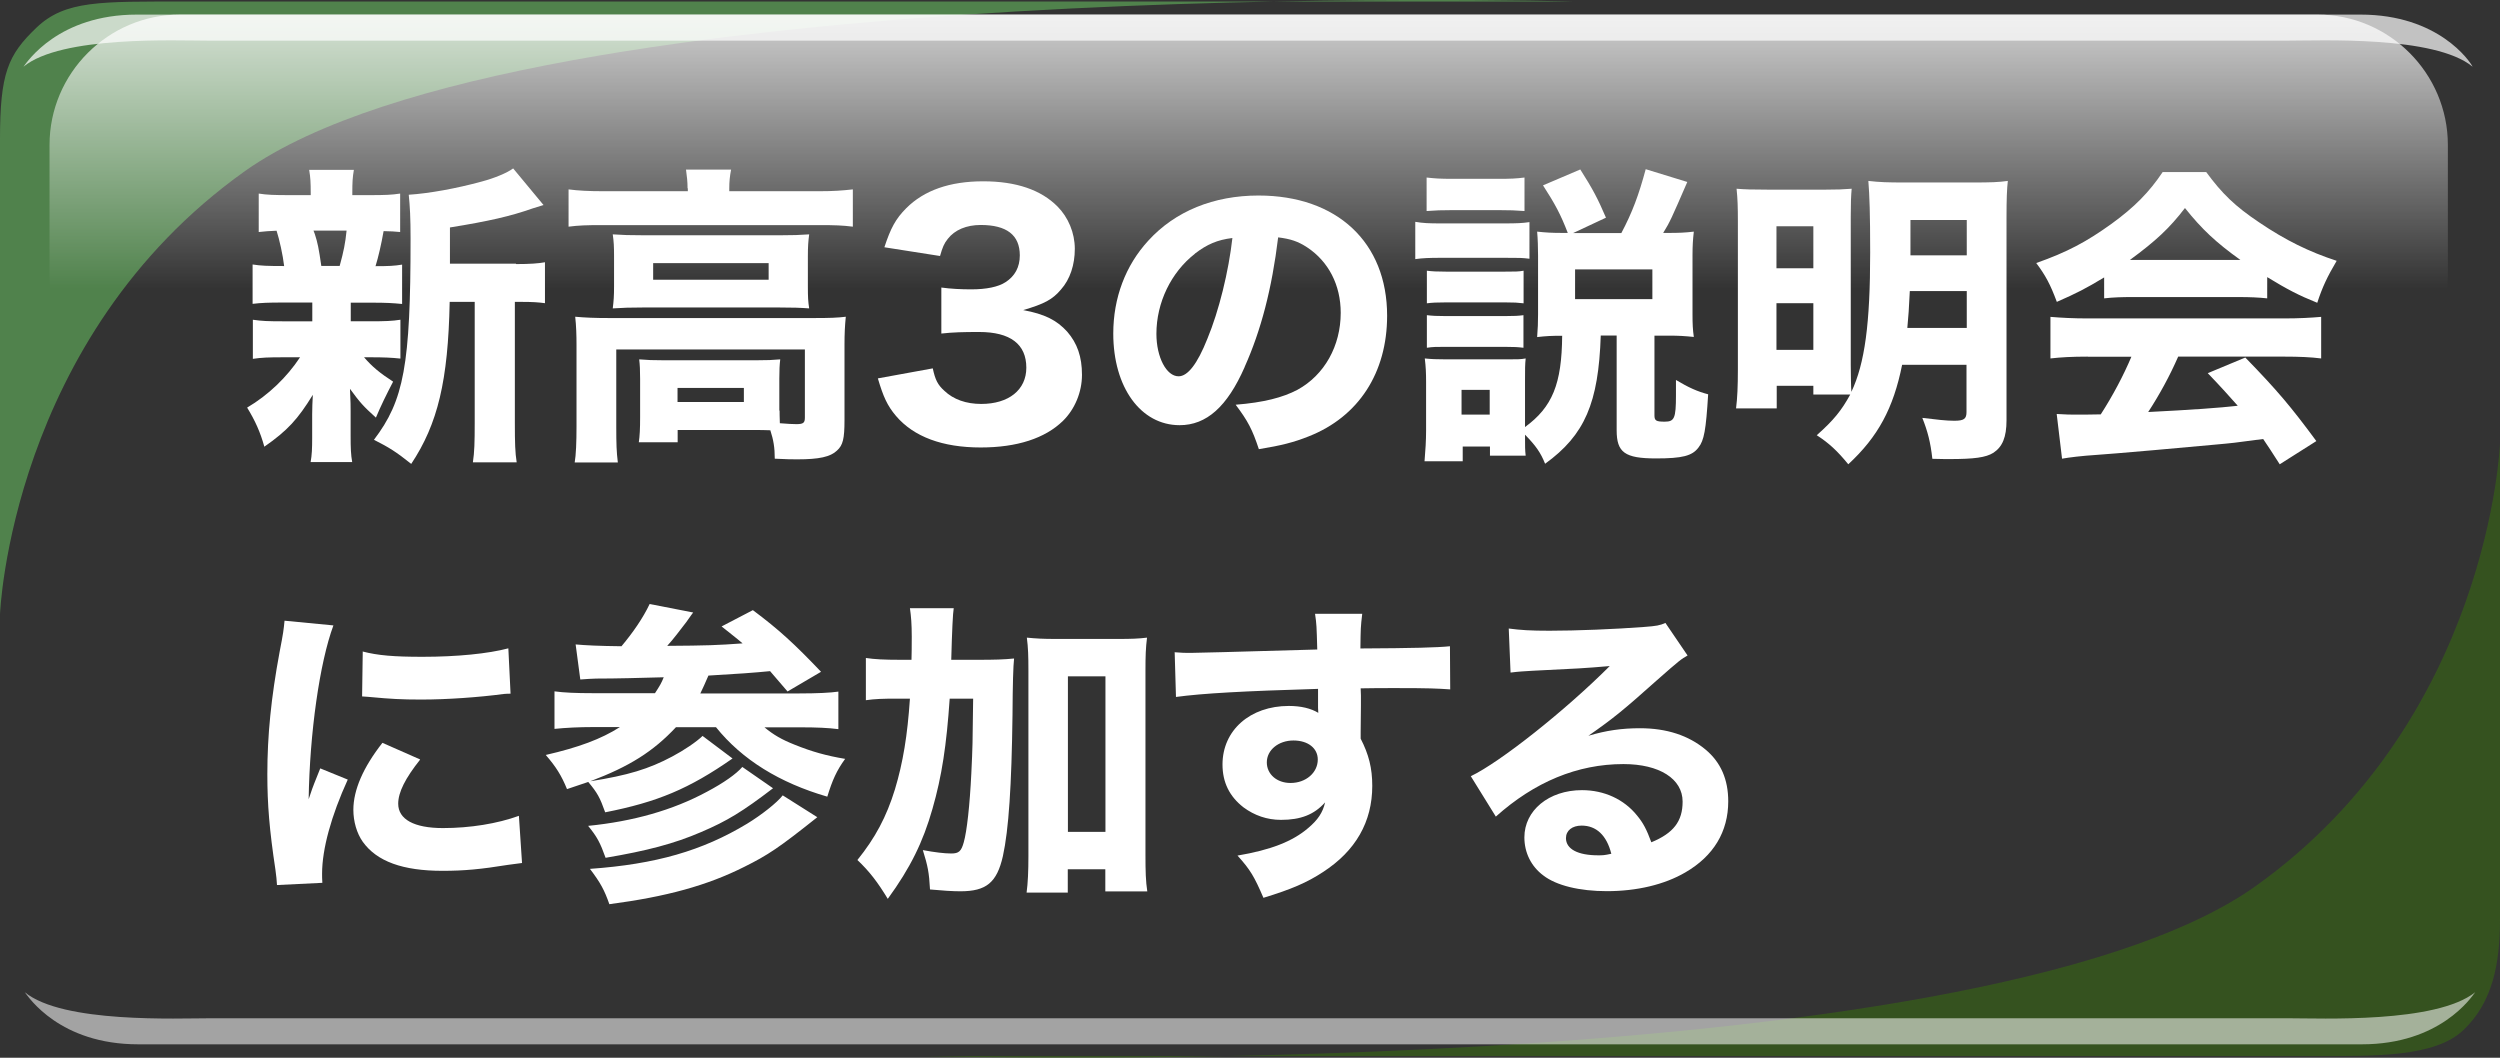 <?xml version="1.0" encoding="UTF-8"?><svg id="_レイヤー_2" xmlns="http://www.w3.org/2000/svg" xmlns:xlink="http://www.w3.org/1999/xlink" viewBox="0 0 191.8 81.15"><rect x="0" y="0" width="191.8" height="81.15" fill="#333333" stroke="none"/><defs><style>.cls-1{fill:#39720c;opacity:.5;}.cls-1,.cls-2,.cls-3,.cls-4,.cls-5,.cls-6{isolation:isolate;}.cls-1,.cls-2,.cls-3,.cls-5,.cls-6{fill-rule:evenodd;}.cls-1,.cls-2,.cls-3,.cls-5,.cls-6,.cls-7{stroke-width:0px;}.cls-2{fill:url(#_名称未設定グラデーション);opacity:.76;}.cls-3{opacity:.7;}.cls-3,.cls-6,.cls-7{fill:#fff;}.cls-5{fill:#64b75e;opacity:.6;}.cls-6{opacity:.55;}</style><linearGradient id="_名称未設定グラデーション" x1="95.8" y1="-595.12" x2="95.8" y2="-625.12" gradientTransform="translate(0 -593.95) scale(1 -1)" gradientUnits="userSpaceOnUse"><stop offset="0" stop-color="#fff"/><stop offset=".7" stop-color="#fff" stop-opacity="0"/></linearGradient></defs><g id="headWrap_entry.png_headWrap_entry.svg"><path id="Gナビ帯_のコピー_13" class="cls-5" d="m2.8,2.12C5,.02,7.7.12,14.2.12h106.6S40.4-2.18,18.8,13.12C.8,25.92,0,47.12,0,47.12V10.72C0,5.62.6,4.22,2.8,2.12Z"/><path id="_長方形_21_のコピー_5" class="cls-2" d="m13.8,1.12h164c5.5,0,10,4.5,10,10v10c0,5.5-4.5,10-10,10H13.8c-5.5,0-10-4.5-10-10v-10c0-5.5,4.5-10,10-10Z"/><path class="cls-3" d="m181.1,1.12H10.5C4.5,1.12,2.1,4.72,1.8,5.12c2.9-2.4,11.7-2,14.3-2h159.3c2.6,0,11.4-.4,14.3,2-.2-.4-2.6-4-8.6-4Z"/><path id="Gナビ帯_のコピー_16" class="cls-1" d="m189,79.02c-2.2,2.1-6.8,2-11.4,2h-106.6s80.4,2.3,102-13c18-12.8,18.8-34,18.8-34v36.5c0,3.5-.6,6.4-2.8,8.5Z"/><path class="cls-6" d="m175.5,78.12H16.2c-2.6,0-11.4.4-14.3-2,.3.4,2.7,4,8.7,4h170.6c6,0,8.4-3.6,8.7-4-3,2.4-11.8,2-14.4,2Z"/><g class="cls-4"><path class="cls-7" d="m26.9,24.65h1.49c1.15,0,1.7-.02,2.33-.12v2.98c-.67-.07-1.22-.1-2.33-.1h-.46c.62.72,1.2,1.2,2.23,1.87-.5.96-.94,1.85-1.32,2.76-.98-.89-1.2-1.13-1.99-2.21.05,1.01.05,1.37.05,1.73v1.92c0,.86.02,1.42.12,1.97h-3.19c.1-.53.12-1.08.12-1.85v-1.82c0-.41.02-.96.05-1.49-1.15,1.87-1.94,2.74-3.72,3.98-.31-1.13-.72-2.02-1.32-3,1.63-.96,3.05-2.33,4.06-3.86h-1.32c-1.1,0-1.63.02-2.3.12v-3c.7.1,1.13.12,2.35.12h2.21v-1.44h-2.28c-1.08,0-1.61.02-2.3.1v-3.02c.65.1,1.13.12,2.42.12-.1-.86-.36-2.02-.58-2.71-.6.02-.89.05-1.37.1v-2.95c.62.1,1.2.12,2.38.12h1.61v-.14c0-.82-.02-1.2-.12-1.8h3.43c-.1.58-.12.94-.12,1.8v.14h1.32c1.2,0,1.7-.02,2.35-.12v2.95c-.48-.05-.65-.05-1.27-.07-.17.98-.41,2.02-.62,2.69,1.01,0,1.44-.02,2.04-.12v3.02c-.72-.07-1.22-.1-2.33-.1h-1.61v1.44Zm-.84-4.25c.31-1.13.43-1.73.53-2.71h-2.54q.05.1.1.26c.22.67.31,1.13.5,2.45h1.42Zm13.54-.14c1.06,0,1.73-.05,2.21-.14v3.14c-.53-.07-.94-.1-1.85-.1h-.46v9.29c0,1.54.02,2.26.14,3.02h-3.36c.12-.79.14-1.54.14-3.02v-9.29h-1.92c-.12,6.05-.91,9.36-2.95,12.43-1.18-.94-1.68-1.25-2.86-1.85,2.3-3.02,2.81-5.71,2.81-15.46,0-1.58-.05-2.45-.14-3.34,1.56-.1,3.65-.48,5.59-1.01.98-.26,1.97-.67,2.42-1.01l2.33,2.81q-.36.1-.84.26c-1.7.6-3.36.98-6.34,1.46v2.78h5.06Z"/><path class="cls-7" d="m52.75,14.45c0-.5-.05-.94-.12-1.44h3.46c-.1.5-.14.94-.14,1.44v.22h6.91c1.1,0,1.75-.05,2.57-.14v2.86c-.79-.1-1.39-.12-2.54-.12h-16.75c-1.13,0-1.73.02-2.52.12v-2.86c.77.1,1.56.14,2.69.14h6.46v-.22Zm7.06,17.04c0,.26,0,.38.02.98.65.05.96.07,1.27.07.53,0,.65-.1.65-.5v-5.23h-14.47v5.93c0,1.34.02,1.92.12,2.74h-3.31c.1-.55.14-1.58.14-2.74v-6.26c0-.77-.02-1.46-.1-2.18.79.07,1.51.1,2.57.1h15.79c1.15,0,1.75-.02,2.4-.1-.07.7-.1,1.3-.1,2.16v5.78c0,1.42-.12,1.92-.58,2.33-.5.48-1.37.67-3.02.67-.41,0-.79,0-1.75-.05,0-.86-.1-1.44-.34-2.18-.5-.02-.77-.02-1.13-.02h-5.98v.94h-2.98c.07-.48.1-1.01.1-1.94v-2.93c0-.65-.02-1.06-.07-1.49.58.05,1.06.07,1.94.07h6.98c.94,0,1.32-.02,1.9-.07-.05.43-.07.82-.07,1.49v2.45Zm-12.7-11.83c0-.74-.02-1.13-.1-1.68.72.05,1.3.07,2.4.07h10.44c1.01,0,1.51-.02,2.23-.07-.07.55-.1.91-.1,1.68v2.3c0,.86.02,1.18.1,1.7-.67-.05-1.27-.07-2.33-.07h-10.39c-.98,0-1.61.02-2.35.07.07-.55.1-.94.1-1.7v-2.3Zm3,1.8h8.86v-1.27h-8.86v1.27Zm1.87,9.38h5.09v-1.08h-5.09v1.08Z"/><path class="cls-7" d="m71.56,28.25c.19.89.38,1.27.89,1.73.7.67,1.68,1.01,2.83,1.01,2.11,0,3.46-1.08,3.46-2.78,0-1.8-1.22-2.74-3.62-2.74-1.2,0-2.02.02-2.9.12v-3.53c.72.1,1.54.14,2.28.14,1.18,0,2.09-.19,2.64-.55.72-.46,1.1-1.15,1.1-2.06,0-1.56-1.01-2.33-3-2.33-1.1,0-1.99.38-2.52,1.06-.29.36-.41.65-.6,1.32l-4.27-.67c.48-1.46.86-2.18,1.68-3,1.37-1.37,3.34-2.06,5.9-2.06s4.44.67,5.69,1.92c.84.84,1.34,2.04,1.34,3.26s-.36,2.33-1.06,3.12c-.65.77-1.27,1.1-2.9,1.58,1.66.31,2.57.77,3.38,1.66.77.89,1.13,1.92,1.13,3.31,0,1.32-.55,2.64-1.46,3.53-1.37,1.34-3.53,2.04-6.31,2.04-2.93,0-5.14-.82-6.5-2.42-.67-.79-.98-1.49-1.39-2.88l4.22-.77Z"/><path class="cls-7" d="m95.49,28.16c-1.34,3.05-2.93,4.46-4.99,4.46-2.98,0-5.09-2.9-5.09-7.03,0-2.74.94-5.23,2.69-7.13,2.06-2.26,5.02-3.46,8.45-3.46,6.03,0,9.87,3.6,9.87,9.22,0,4.37-2.18,7.75-6.02,9.26-1.15.46-2.11.7-3.82.98-.5-1.51-.84-2.16-1.78-3.41,2.14-.17,3.62-.55,4.75-1.15,2.06-1.13,3.31-3.36,3.31-5.9,0-2.14-.94-3.94-2.57-5.02-.7-.46-1.27-.65-2.23-.77-.48,3.96-1.32,7.15-2.57,9.94Zm-3.82-8.69c-1.82,1.42-2.95,3.74-2.95,6.14,0,1.8.77,3.26,1.7,3.26.7,0,1.44-.94,2.21-2.88.89-2.14,1.63-5.16,1.92-7.73-1.15.14-1.94.48-2.88,1.2Z"/><path class="cls-7" d="m108.59,17.02c.58.1,1.03.12,1.94.12h4.87c.98,0,1.42-.02,1.94-.1v2.81c-.58-.07-.74-.07-1.85-.07h-4.97c-.84,0-1.39.02-1.94.1v-2.86Zm8.4,15.75c2.11-1.54,2.83-3.31,2.86-7.01-.82,0-1.22.02-1.92.1.05-.65.07-1.1.07-1.75v-4.49c0-.6-.02-1.3-.07-1.85.65.07,1.1.1,1.99.1h.36c-.53-1.39-.98-2.23-1.9-3.65l2.86-1.22c.96,1.51,1.34,2.23,1.97,3.7l-2.52,1.18h3.7c.84-1.58,1.34-2.93,1.87-4.9l3.19.98c-1.22,2.81-1.32,3.05-1.85,3.91h.38c.84,0,1.3-.02,1.97-.1-.07.62-.1,1.1-.1,1.8v4.58c0,.7.02,1.13.1,1.7-.7-.07-1.15-.1-1.87-.1h-1.15v6.12c0,.41.14.48.79.48.74,0,.86-.26.86-2.02v-1.18c.96.58,1.66.89,2.47,1.1-.17,2.76-.31,3.53-.74,4.08-.48.65-1.25.84-3.26.84-2.4,0-3.02-.46-3.02-2.16v-7.27h-1.22c-.17,5.18-1.22,7.63-4.27,9.84-.34-.86-.72-1.39-1.54-2.23,0,.98,0,1.15.05,1.61h-2.74v-.7h-2.09v1.13h-2.93c.07-.82.12-1.61.12-2.35v-3.72c0-.7-.02-1.18-.1-1.82.48.05.89.07,1.66.07h4.66c.79,0,1.03,0,1.42-.07-.05.48-.05.82-.05,1.68v3.58Zm-7.54-19.15c.62.07,1.01.1,2.04.1h3.43c1.01,0,1.39-.02,2.04-.1v2.57c-.62-.05-1.15-.07-2.04-.07h-3.43c-.89,0-1.39.02-2.04.07v-2.57Zm.02,7.15c.43.05.74.07,1.46.07h4.54c.79,0,1.03,0,1.42-.07v2.5c-.43-.05-.72-.07-1.42-.07h-4.54c-.72,0-1.06.02-1.46.07v-2.5Zm0,3.41c.43.05.74.07,1.46.07h4.51c.77,0,1.06-.02,1.44-.07v2.5c-.43-.05-.7-.07-1.46-.07h-4.51c-.72,0-.98,0-1.44.07v-2.5Zm2.66,7.63h2.16v-1.9h-2.16v1.9Zm8.71-8.86h5.93v-2.28h-5.93v2.28Z"/><path class="cls-7" d="m139.12,30.25v-.65h-2.81v1.73h-3.12c.1-.79.14-1.7.14-3v-11.33c0-1.15-.02-1.75-.1-2.52.62.05,1.2.07,2.45.07h4.34c.91,0,1.39-.02,2.04-.07-.05.55-.07,1.15-.07,2.14v11.33c0,.5.02,1.94.05,2.11,1.03-2.18,1.44-5.23,1.44-10.68,0-3-.05-4.39-.14-5.5.89.1,1.46.12,2.81.12h5.18c1.42,0,1.99-.02,2.71-.12-.07.65-.1,1.37-.1,2.81v15.55c0,1.3-.31,2.04-1.01,2.5-.58.36-1.46.48-3.38.48-.22,0-.55,0-1.3-.02-.14-1.27-.36-2.11-.77-3.14,1.15.14,1.85.22,2.45.22.74,0,.94-.14.94-.67v-3.62h-4.94c-.67,3.34-1.85,5.52-4.13,7.63-.84-1.03-1.49-1.63-2.42-2.23,1.3-1.15,1.9-1.9,2.57-3.12h-2.83Zm-2.83-9.67h2.83v-3.22h-2.83v3.22Zm0,6.26h2.83v-3.58h-2.83v3.58Zm10.23-4.51c-.07,1.54-.1,1.78-.19,2.83h4.56v-2.83h-4.37Zm4.37-5.45h-4.32v2.71h4.32v-2.71Z"/><path class="cls-7" d="m161.42,21.29c-1.39.84-2.09,1.2-3.62,1.87-.5-1.34-.86-2.02-1.58-2.98,2.38-.84,3.86-1.63,5.79-3.02,1.75-1.27,2.88-2.42,3.91-3.96h3.34c1.22,1.66,2.21,2.62,4.06,3.86,2.02,1.37,3.84,2.26,5.95,2.95-.72,1.22-1.1,2.02-1.49,3.22-1.44-.58-2.3-1.03-3.84-1.97v1.63c-.67-.07-1.3-.1-2.23-.1h-8.14c-.74,0-1.46.02-2.14.1v-1.61Zm-1.25,6.07c-1.2,0-2.09.05-2.86.14v-3.19c.82.07,1.78.12,2.86.12h15.05c1.15,0,2.06-.05,2.86-.12v3.19c-.79-.1-1.66-.14-2.86-.14h-8.11c-.65,1.49-1.44,2.93-2.3,4.25q4.82-.24,6.87-.48c-.77-.86-1.15-1.3-2.3-2.5l2.88-1.2c2.47,2.54,3.5,3.77,5.45,6.41l-2.81,1.78c-.67-1.06-.89-1.37-1.27-1.94-2.3.31-2.35.31-3.67.43-1.18.12-8.21.74-9.12.79-1.1.07-2.09.19-2.64.29l-.41-3.43c.72.05,1.08.05,1.68.05.24,0,.82,0,1.7-.02.94-1.46,1.75-3,2.35-4.42h-3.34Zm11.71-7.42c-1.87-1.34-2.95-2.35-4.25-3.98-1.18,1.54-2.23,2.52-4.22,3.98h8.47Z"/></g><g class="cls-4"><path class="cls-7" d="m25.58,47.98c-1.06,2.86-1.82,8.26-1.9,13.34q.31-.94.43-1.22l.46-1.15,2.11.86c-1.27,2.78-1.97,5.33-1.97,7.22,0,.24,0,.36.02.7l-3.48.17c-.02-.43-.05-.62-.12-1.18-.46-3.05-.62-4.99-.62-7.32,0-2.98.29-5.88.94-9.38.29-1.49.31-1.7.38-2.4l3.74.36Zm6.65,10.3c-1.13,1.42-1.68,2.5-1.68,3.38,0,1.2,1.22,1.87,3.43,1.87,2.09,0,4.18-.34,5.83-.94l.24,3.62c-.38.05-.53.07-1.06.14-2.11.34-3.38.46-5.04.46-3.05,0-5.04-.72-6.12-2.23-.46-.65-.72-1.56-.72-2.45,0-1.51.74-3.24,2.23-5.14l2.88,1.27Zm-4.42-8.3c1.18.31,2.42.41,4.61.41,2.64,0,5.04-.24,6.58-.65l.17,3.48c-.22,0-.24,0-.5.02-1.97.26-4.37.43-6.36.43-1.51,0-2.38-.05-3.86-.19-.12-.02-.31-.02-.67-.05l.05-3.46Z"/><path class="cls-7" d="m44.15,49.44c.77.07,1.8.12,3.53.14.89-1.06,1.66-2.18,2.16-3.24l3.34.65c-.1.12-.12.17-.53.74-.48.62-.98,1.3-1.46,1.82,3.05-.02,3.86-.05,5.78-.19-.53-.46-.77-.62-1.61-1.3l2.4-1.25c2.02,1.51,3.19,2.59,5.23,4.73l-2.57,1.51q-1.01-1.18-1.34-1.56-1.68.17-4.73.34c-.26.62-.43.96-.62,1.37h7.61c1.34,0,2.38-.05,2.98-.14v2.88c-.77-.1-1.66-.14-2.93-.14h-2.74c.7.58,1.32.94,2.33,1.34,1.32.53,2.42.84,3.86,1.08-.65.89-.98,1.63-1.37,2.9-3.65-1.06-6.53-2.83-8.54-5.33h-3.07c-1.75,1.87-3.58,3.02-6.58,4.15,2.9-.46,4.49-.94,6.29-1.9.91-.48,1.87-1.13,2.33-1.58l2.3,1.73c-3.34,2.33-5.76,3.34-9.77,4.13-.41-1.15-.6-1.49-1.3-2.33-.5.17-.84.29-1.63.55-.43-1.06-.86-1.73-1.63-2.62,2.52-.58,4.25-1.22,5.69-2.14h-2.04c-1.08,0-2.11.05-2.98.14v-2.88c.72.1,1.66.14,2.93.14h4.78c.38-.58.5-.79.67-1.22-1.87.05-3.6.1-5.18.1-.43.02-.65.02-1.22.07l-.36-2.71Zm15.15,11.04c-2.33,1.78-3.5,2.5-5.52,3.36-2.06.89-4.18,1.44-7.32,1.97-.41-1.15-.65-1.61-1.34-2.45,3.43-.34,6.5-1.2,9.12-2.62,1.27-.67,2.26-1.37,2.71-1.9l2.35,1.63Zm3.41,2.21c-2.95,2.35-3.77,2.9-5.62,3.82-2.83,1.42-5.93,2.28-10.34,2.86-.38-1.08-.67-1.63-1.49-2.71,5.06-.36,8.62-1.39,12.05-3.46,1.1-.67,2.3-1.61,2.74-2.18l2.66,1.68Z"/><path class="cls-7" d="m75.04,50.62c1.25,0,1.99-.02,2.76-.1q-.1.86-.12,4.3c-.07,5.45-.29,8.83-.74,10.87-.46,2.02-1.27,2.69-3.26,2.69-.58,0-1.37-.05-2.33-.14-.07-1.3-.17-1.8-.55-3.02.91.17,1.66.26,2.18.26.58,0,.77-.17.96-.86.24-.84.46-2.83.58-5.28.1-2.11.1-2.21.14-5.74h-1.8c-.24,3.55-.6,5.95-1.32,8.45-.72,2.54-1.7,4.54-3.43,6.91-.77-1.27-1.39-2.09-2.33-2.98,1.37-1.7,2.23-3.31,2.88-5.42.62-2.06.96-4.13,1.15-6.96h-1.03c-1.03,0-1.66.02-2.35.12v-3.24c.65.1,1.39.14,2.64.14h.86q.02-.65.02-1.78c0-.96-.05-1.56-.14-2.18h3.36q-.1.58-.19,3.96h2.06Zm6.89,17.86h-3.17c.1-.72.14-1.66.14-2.78v-14.26c0-1.1-.02-1.75-.12-2.52.72.07,1.25.1,2.21.1h4.78c1.03,0,1.58-.02,2.23-.1-.1.79-.12,1.42-.12,2.52v14.14c0,1.27.02,2.02.14,2.81h-3.22v-1.7h-2.88v1.8Zm0-4.66h2.88v-11.93h-2.88v11.93Z"/><path class="cls-7" d="m90.11,50.04c.58.05.82.05,1.25.05.53,0,2.93-.07,9.7-.26-.05-1.8-.05-1.92-.17-2.74h3.62c-.12,1.03-.12,1.08-.14,2.66,4.06-.02,5.91-.07,6.87-.17l.02,3.31c-1.03-.07-1.61-.1-4.18-.1-1.27,0-1.46,0-2.69.02l.02.55v.79l-.02,1.97v.55c.62,1.2.89,2.26.89,3.62,0,2.76-1.27,4.99-3.79,6.62-1.2.79-2.42,1.32-4.56,1.97-.7-1.63-1.01-2.16-1.99-3.24,2.54-.43,4.22-1.08,5.42-2.11.74-.62,1.13-1.2,1.3-1.97-.84.94-1.87,1.34-3.38,1.34-1.08,0-2.04-.34-2.88-.96-1.08-.84-1.61-1.92-1.61-3.29,0-2.62,2.11-4.49,5.09-4.49.94,0,1.7.19,2.26.53q0-.1-.02-.38v-1.46c-5.71.17-8.83.34-10.9.62l-.1-3.46Zm7.08,8.45c0,.91.77,1.58,1.82,1.58,1.18,0,2.09-.79,2.09-1.8,0-.86-.74-1.46-1.87-1.46s-2.04.72-2.04,1.68Z"/><path class="cls-7" d="m115.75,48.22c.89.12,1.68.17,3.12.17,2.06,0,5.04-.12,7.27-.29.94-.07,1.22-.12,1.63-.31l1.7,2.5c-.5.29-.53.29-2.4,1.94-2.5,2.23-3.26,2.86-5.21,4.22,1.37-.41,2.57-.58,3.96-.58,2.04,0,3.72.55,5.02,1.63,1.18.98,1.75,2.3,1.75,3.98,0,2.33-1.13,4.2-3.29,5.45-1.61.94-3.72,1.44-6.02,1.44-2.09,0-3.87-.43-4.87-1.2-.94-.7-1.46-1.75-1.46-2.93,0-2.06,1.87-3.62,4.42-3.62,1.7,0,3.22.7,4.22,1.94.48.58.74,1.08,1.1,2.06,1.7-.7,2.4-1.61,2.4-3.12,0-1.75-1.78-2.88-4.54-2.88-3.53,0-6.82,1.37-9.79,4.03l-1.92-3.1c2.26-1.08,7.27-5.06,10.66-8.45-1.97.17-2.38.19-5.91.36-.77.05-.98.05-1.7.14l-.14-3.41Zm5.59,15.12c-.72,0-1.2.38-1.2.96,0,.84.91,1.32,2.47,1.32.36,0,.46,0,1.01-.12-.36-1.42-1.15-2.16-2.28-2.16Z"/></g></g></svg>